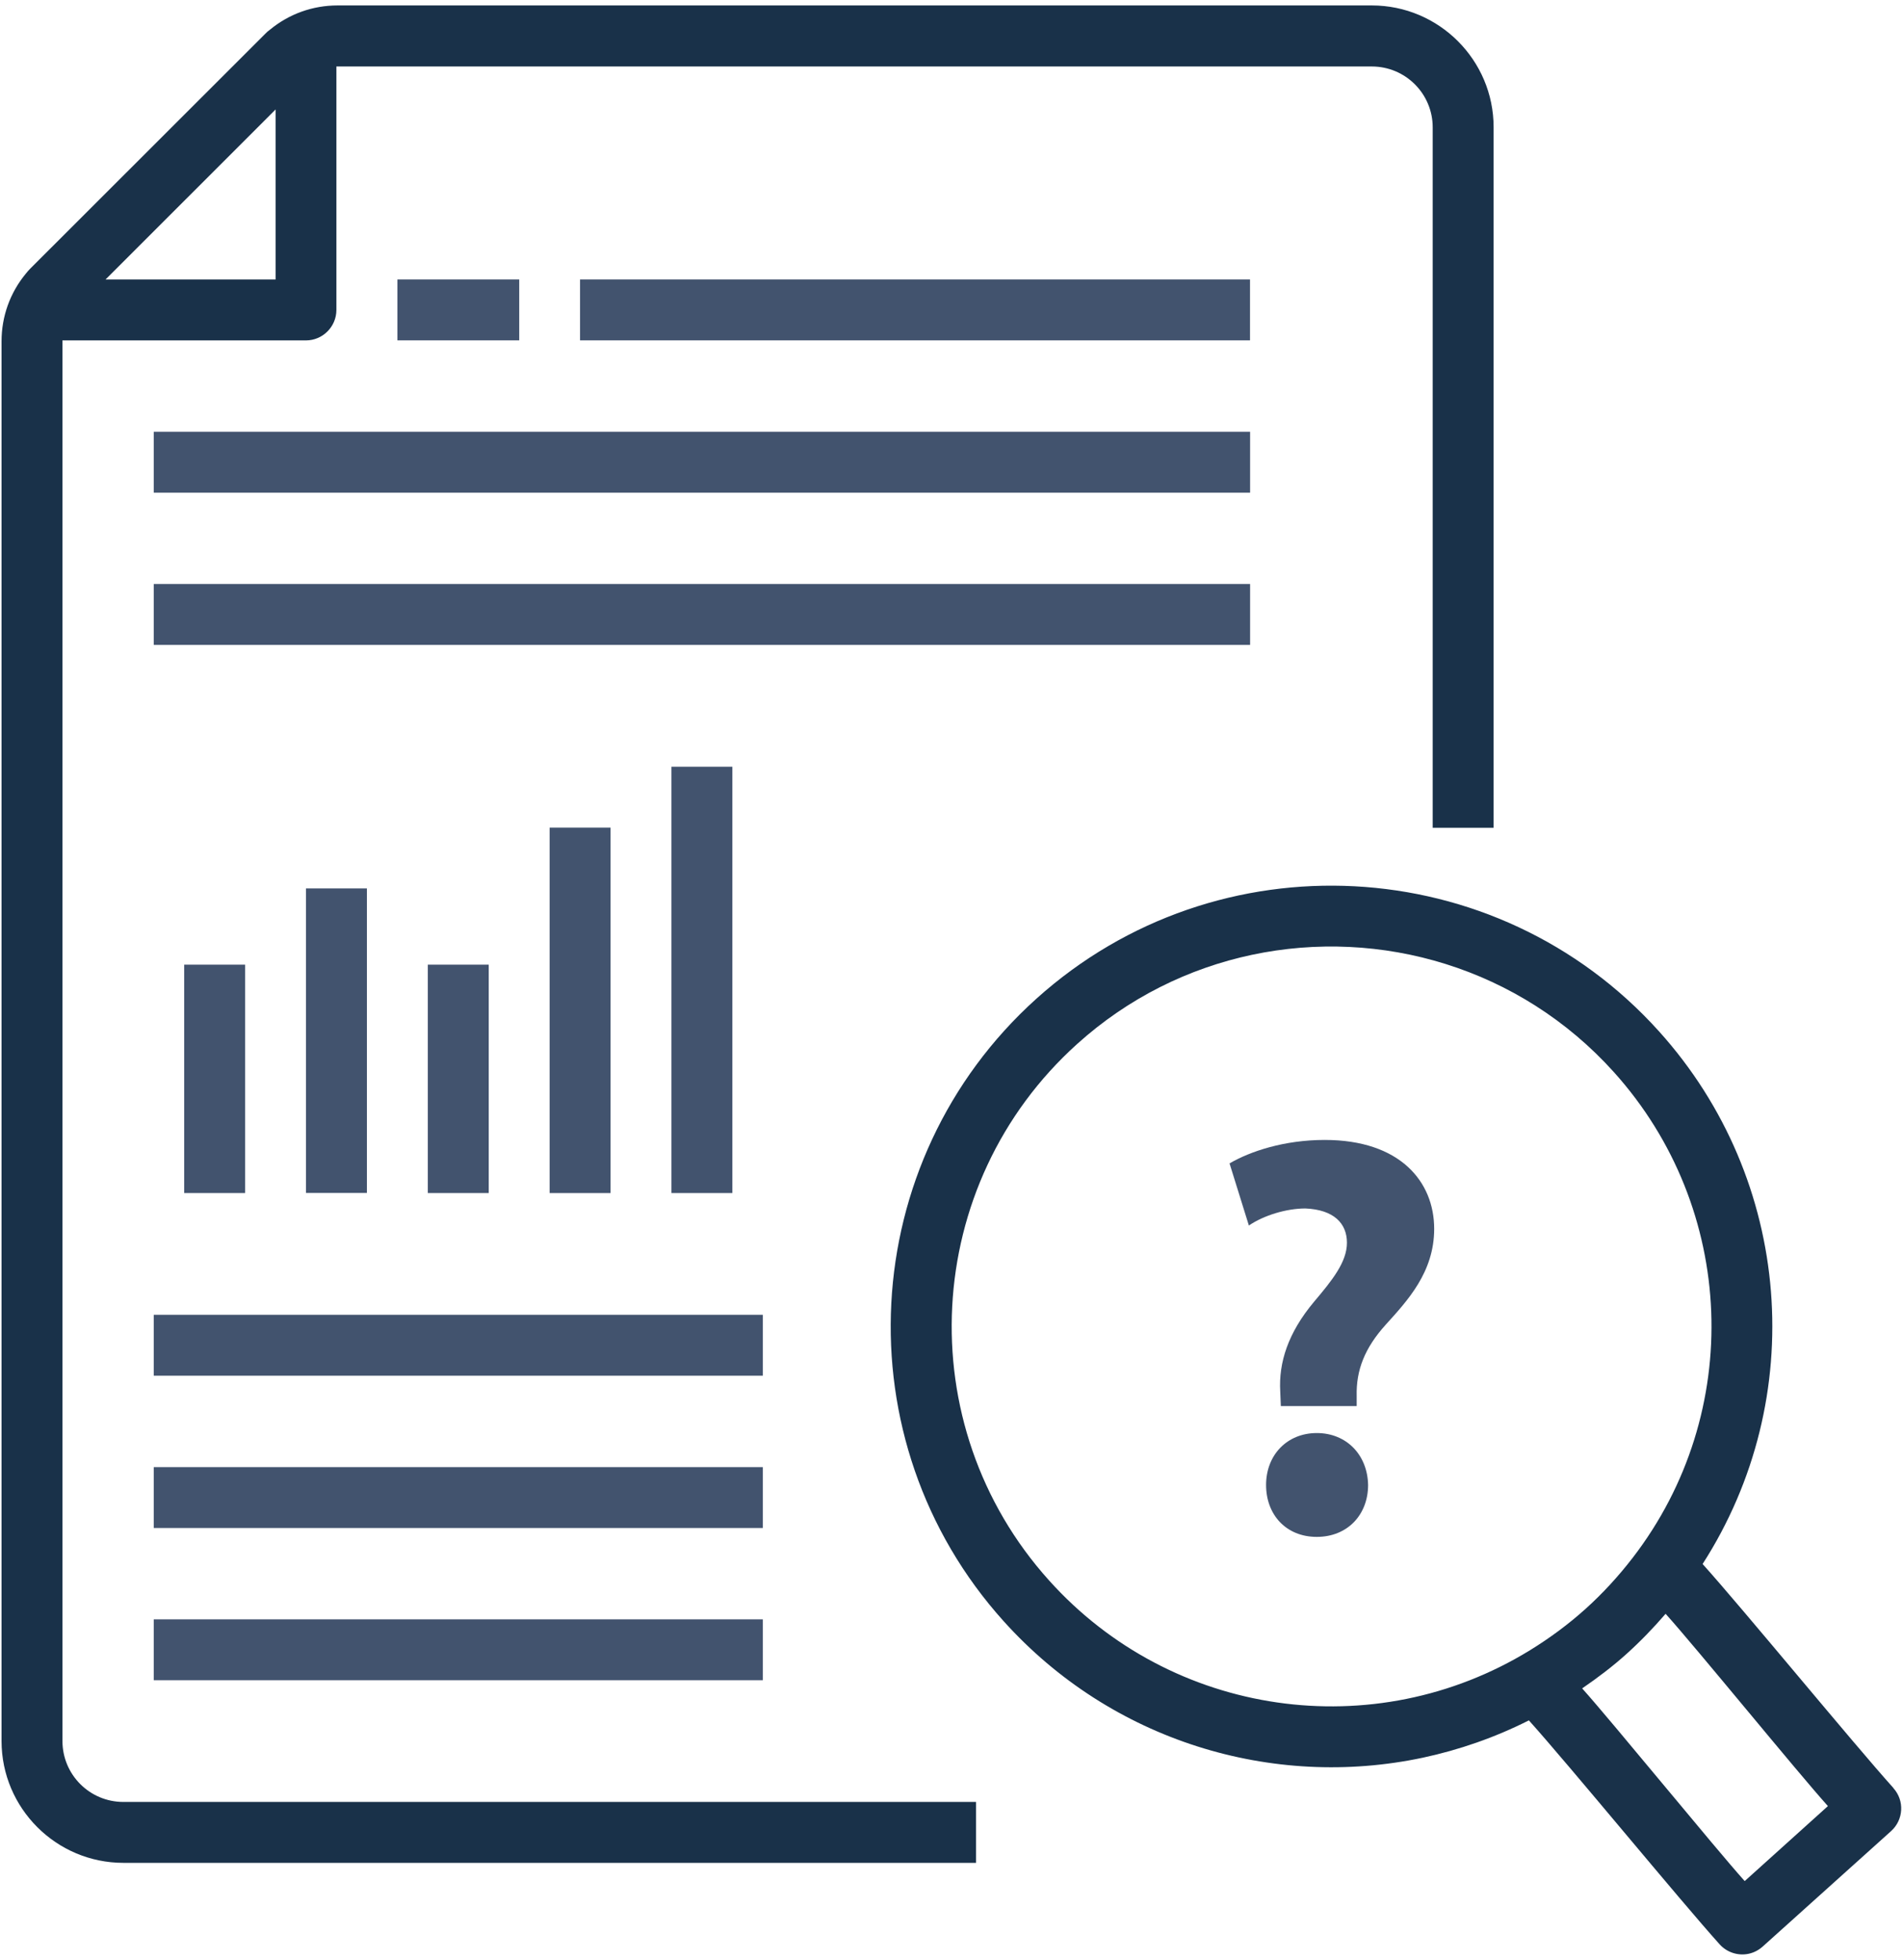 <svg xmlns="http://www.w3.org/2000/svg" width="134" height="138" viewBox="0 0 134 138" fill="none"><g clip-path="url(#clip0_1259_10649)"><path d="M96.606 0.383H23.773C22.014 0.383 20.352 0.983 19.012 2.088C18.894 2.173 18.776 2.27 18.669 2.388L18.476 2.581L2.307 18.739L2.114 18.932C2.007 19.039 1.911 19.157 1.814 19.275C0.71 20.615 0.109 22.277 0.109 24.035V122.601C0.109 127.33 3.959 131.179 8.687 131.179H68.729V126.89H8.687C6.317 126.89 4.398 124.971 4.398 122.601V24.046C4.398 24.046 4.398 23.992 4.398 23.971H21.542C22.722 23.971 23.687 23.006 23.687 21.827V4.682C23.687 4.682 23.74 4.682 23.762 4.682H96.596C98.965 4.682 100.884 6.601 100.884 8.971V58.292H105.173V8.96C105.173 4.232 101.324 0.383 96.596 0.383H96.606ZM19.409 19.682H7.432L19.409 7.706V19.682Z" fill="#193149"></path><path d="M88.02 19.68H40.844V23.968H88.02V19.68Z" fill="#42536E"></path><path d="M88.026 30.406H10.828V34.695H88.026V30.406Z" fill="#42536E"></path><path d="M88.026 41.125H10.828V45.414H88.026V41.125Z" fill="#42536E"></path><path d="M36.562 19.68H27.984V23.968H36.562V19.68Z" fill="#42536E"></path><path d="M17.258 67.93H12.969V84.013H17.258V67.93Z" fill="#42536E"></path><path d="M25.836 62.562H21.547V84.006H25.836V62.562Z" fill="#42536E"></path><path d="M42.992 58.281H38.703V84.014H42.992V58.281Z" fill="#42536E"></path><path d="M51.57 53.992H47.281V84.013H51.57V53.992Z" fill="#42536E"></path><path d="M34.414 67.93H30.125V84.013H34.414V67.93Z" fill="#42536E"></path><path d="M53.716 92.586H10.828V96.875H53.716V92.586Z" fill="#42536E"></path><path d="M53.716 103.312H10.828V107.601H53.716V103.312Z" fill="#42536E"></path><path d="M53.716 114.031H10.828V118.32H53.716V114.031Z" fill="#42536E"></path><path d="M133.324 125.907C130.525 122.797 122.688 113.244 119.889 110.135C127.384 98.48 126.247 83.094 116.823 72.63C105.372 59.903 85.708 58.873 72.981 70.324C60.254 81.775 59.225 101.45 70.676 114.166C78.267 122.604 89.6 126.024 100.193 123.773C102.745 123.226 105.254 122.358 107.656 121.146C110.454 124.255 118.292 133.809 121.09 136.918C121.626 137.508 122.409 137.733 123.127 137.583C123.481 137.508 123.824 137.336 124.114 137.079L133.163 128.941C134.042 128.147 134.117 126.796 133.324 125.917V125.907ZM73.871 111.293C63.996 100.324 64.897 83.373 75.855 73.509C79.457 70.26 83.714 68.18 88.153 67.237C97.202 65.317 107.012 68.137 113.638 75.492C122.28 85.088 122.838 99.477 114.968 109.695C113.96 111.003 112.845 112.215 111.655 113.287C110.454 114.37 109.135 115.346 107.741 116.203C96.751 122.958 82.502 120.899 73.871 111.293ZM122.849 132.458C120.715 130.077 113.542 121.275 111.408 118.894C112.502 118.144 113.553 117.35 114.528 116.471C115.493 115.603 116.415 114.649 117.284 113.641C119.418 116.01 126.58 124.813 128.713 127.182L122.859 132.458H122.849Z" fill="#193149"></path><path d="M90.191 99.026L90.148 97.986C90.031 95.938 90.706 93.847 92.518 91.681C93.805 90.159 94.845 88.872 94.845 87.511C94.845 86.149 93.923 85.184 91.918 85.098C90.588 85.098 88.99 85.581 87.94 86.299L86.578 81.925C88.026 81.078 90.427 80.273 93.279 80.273C98.576 80.273 100.988 83.201 100.988 86.535C100.988 89.591 99.101 91.596 97.579 93.279C96.088 94.93 95.488 96.496 95.531 98.297V99.015H90.191V99.026ZM89.151 104.569C89.151 102.446 90.642 100.913 92.722 100.913C94.802 100.913 96.292 102.436 96.335 104.569C96.335 106.66 94.888 108.225 92.722 108.225C90.556 108.225 89.151 106.66 89.151 104.569Z" fill="#42536E"></path></g><defs><clipPath id="clip0_1259_10649"><rect width="133.777" height="137.24" fill="white" transform="translate(0.109 0.383)"></rect></clipPath></defs></svg>